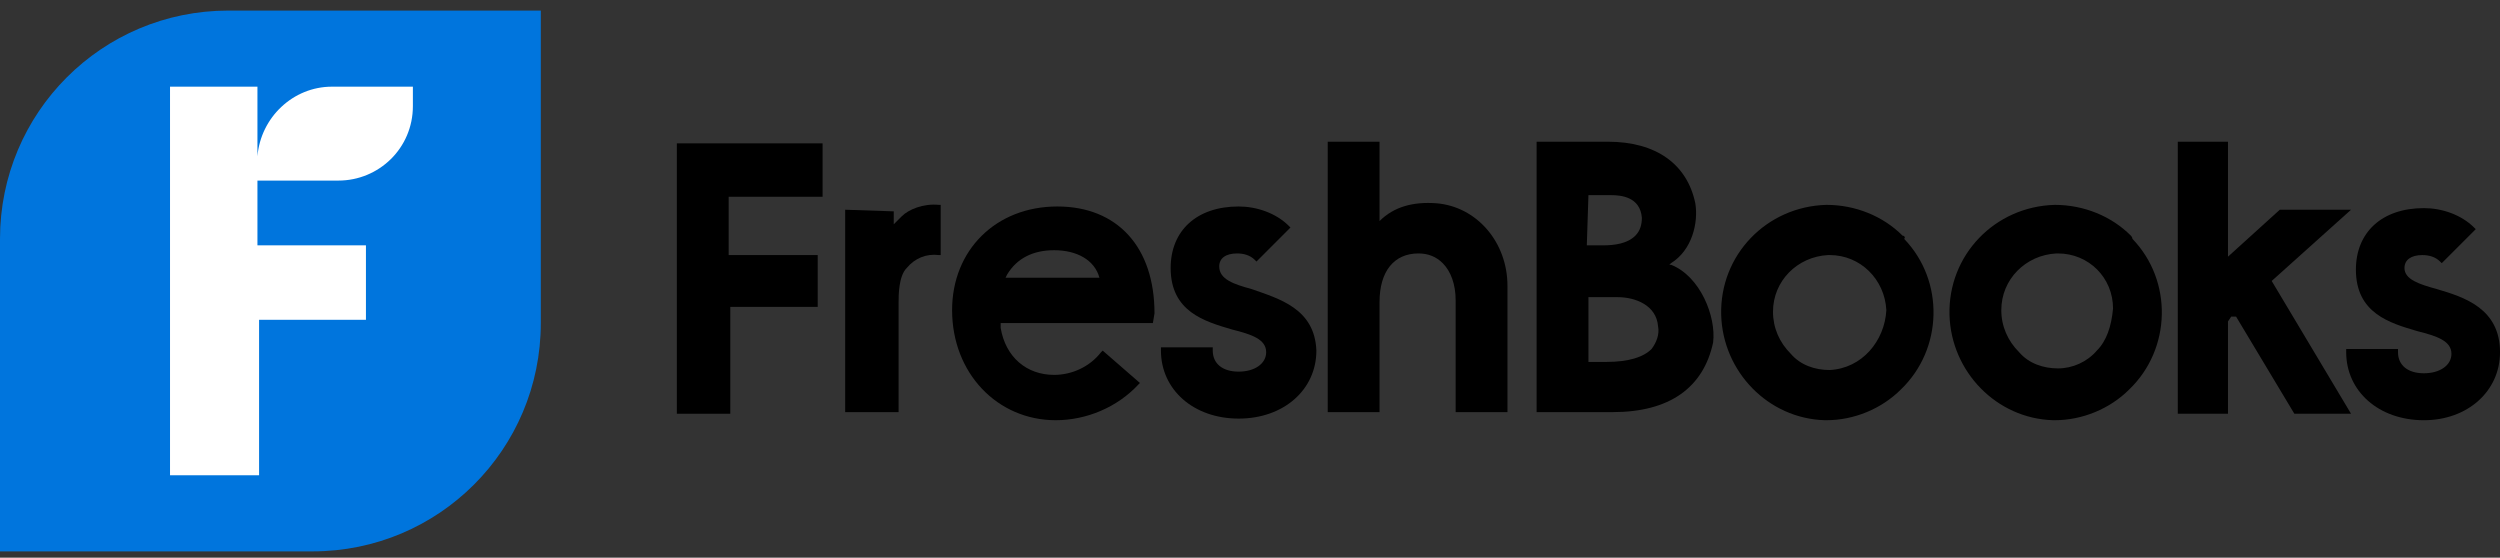 <svg width="130" height="29" viewBox="0 0 130 29" fill="none" xmlns="http://www.w3.org/2000/svg">
<rect x="0" y="0" width="130" height="29" fill="#333333" stroke="none"/>
<path d="M8.25 3.581H22.9V25.388H8.25V3.581Z" fill="white"/>
<path d="M11.872 0.55C5.304 0.55 0 5.854 0 12.421V28.672H16.25C22.817 28.672 28.122 23.367 28.122 16.8V0.55H11.872ZM21.47 5.517C21.47 7.706 19.702 9.39 17.597 9.39H13.387V12.758H19.029V16.631H13.472V24.714H8.841V4.507H13.387V8.127C13.556 6.107 15.24 4.507 17.26 4.507H21.47V5.517Z" fill="#0075DD"/>
<path d="M43.949 10.906V21.431H46.727V15.705C46.727 15.368 46.727 14.358 47.148 13.937C47.569 13.432 48.159 13.179 48.832 13.264H48.916V10.653H48.832C47.99 10.569 47.232 10.906 46.896 11.243L46.727 11.411C46.643 11.495 46.559 11.58 46.475 11.664V10.99L43.949 10.906Z" fill="black"/>
<path d="M71.736 21.515V15.705C71.736 14.105 72.494 13.179 73.757 13.179C74.262 13.179 74.683 13.347 75.02 13.684C75.441 14.105 75.694 14.779 75.694 15.621V21.43H78.388V14.863C78.388 12.59 76.788 10.737 74.683 10.569C73.504 10.485 72.494 10.737 71.736 11.495V7.369H69.042V21.43H71.736V21.515Z" fill="black"/>
<path d="M86.893 13.768H86.808L86.893 13.684C87.987 13.011 88.324 11.579 88.156 10.569C87.735 8.548 86.135 7.369 83.609 7.369H79.904V21.43H83.862C86.808 21.43 88.577 20.167 89.082 17.81C89.25 16.463 88.408 14.358 86.893 13.768ZM82.599 10.148H83.777C84.282 10.148 85.293 10.232 85.377 11.327C85.377 11.663 85.293 12 85.04 12.253C84.619 12.674 83.946 12.758 83.356 12.758H82.514L82.599 10.148ZM85.882 18.147C85.461 18.568 84.704 18.82 83.525 18.82H82.599V15.452H84.114C85.04 15.452 86.135 15.873 86.219 16.968C86.303 17.389 86.135 17.81 85.882 18.147Z" fill="black"/>
<path d="M98.932 12.253C97.921 11.242 96.49 10.653 94.974 10.653C91.859 10.737 89.417 13.263 89.502 16.379C89.586 19.326 91.943 21.767 94.89 21.851H94.974C96.406 21.851 97.837 21.262 98.847 20.252C101.037 18.147 101.121 14.61 99.016 12.421C99.1 12.337 99.016 12.253 98.932 12.253ZM95.143 19.241C94.385 19.241 93.627 18.989 93.122 18.399C92.533 17.81 92.196 17.052 92.196 16.21C92.196 14.61 93.459 13.348 95.059 13.263H95.143C96.743 13.263 98.005 14.526 98.09 16.126C98.005 17.726 96.827 19.157 95.143 19.241Z" fill="black"/>
<path d="M110.804 12.253C109.794 11.242 108.363 10.653 106.847 10.653C103.732 10.737 101.29 13.263 101.374 16.379C101.458 19.326 103.816 21.767 106.763 21.851H106.847C108.278 21.851 109.71 21.262 110.72 20.252C112.909 18.147 112.993 14.61 110.888 12.421C110.888 12.337 110.804 12.253 110.804 12.253ZM109.036 18.231C108.531 18.82 107.773 19.157 107.015 19.157C106.258 19.157 105.5 18.904 104.995 18.315C104.405 17.726 104.068 16.968 104.068 16.126C104.068 14.526 105.331 13.263 106.931 13.179H107.015C108.615 13.179 109.878 14.442 109.878 16.042C109.794 16.968 109.541 17.726 109.036 18.231Z" fill="black"/>
<path d="M115.855 16.715L116.023 16.463H116.276L119.307 21.515H122.254L118.128 14.61L122.254 10.906H118.549L115.855 13.347V7.369H113.245V21.515H115.855V16.715Z" fill="black"/>
<path d="M130.001 18.316C130.001 16.043 128.148 15.453 126.717 15.032V15.116V15.032C125.791 14.78 125.033 14.527 125.033 13.938C125.033 13.517 125.37 13.264 125.959 13.264C126.296 13.264 126.633 13.348 126.885 13.601L126.97 13.685L128.738 11.917L128.654 11.833C127.98 11.159 126.97 10.822 126.043 10.822C123.854 10.822 122.507 12.085 122.507 14.022C122.507 16.295 124.275 16.8 125.707 17.221C126.717 17.474 127.475 17.726 127.475 18.4C127.475 18.989 126.885 19.41 126.043 19.41C125.201 19.41 124.696 18.989 124.696 18.316V18.147H122.002V18.316C122.002 20.337 123.686 21.852 126.043 21.852C128.317 21.852 130.001 20.337 130.001 18.316Z" fill="black"/>
<path d="M37.891 10.232V13.263H42.521V15.958H37.975V21.515H35.196V7.454H42.774V10.232H37.891Z" fill="black"/>
<path d="M60.034 16.294C60.034 12.842 58.097 10.737 54.982 10.737C51.783 10.737 49.509 13.011 49.509 16.126C49.509 19.41 51.867 21.851 54.898 21.851C56.498 21.851 58.097 21.178 59.192 19.999L59.276 19.915L57.34 18.231L57.255 18.315C56.666 19.073 55.74 19.494 54.814 19.494C53.382 19.494 52.288 18.568 52.035 17.052V16.799H59.95L60.034 16.294ZM52.288 14.442L52.372 14.274C52.877 13.432 53.719 13.011 54.814 13.011C55.992 13.011 56.919 13.516 57.171 14.442H52.288Z" fill="black"/>
<path d="M65.084 15.031C64.157 14.779 63.4 14.526 63.4 13.853C63.4 13.432 63.736 13.179 64.326 13.179C64.663 13.179 64.999 13.263 65.252 13.516L65.336 13.6L67.104 11.832L67.02 11.748C66.347 11.074 65.336 10.737 64.41 10.737C62.221 10.737 60.874 12 60.874 13.937C60.874 16.21 62.642 16.715 64.073 17.136C65.084 17.389 65.841 17.641 65.841 18.315C65.841 18.904 65.252 19.325 64.41 19.325C63.568 19.325 63.063 18.904 63.063 18.231V18.062H60.369V18.231C60.369 20.252 62.053 21.767 64.41 21.767C66.768 21.767 68.452 20.252 68.452 18.231C68.367 16.042 66.515 15.537 65.084 15.031Z" fill="black"/>
</svg>

